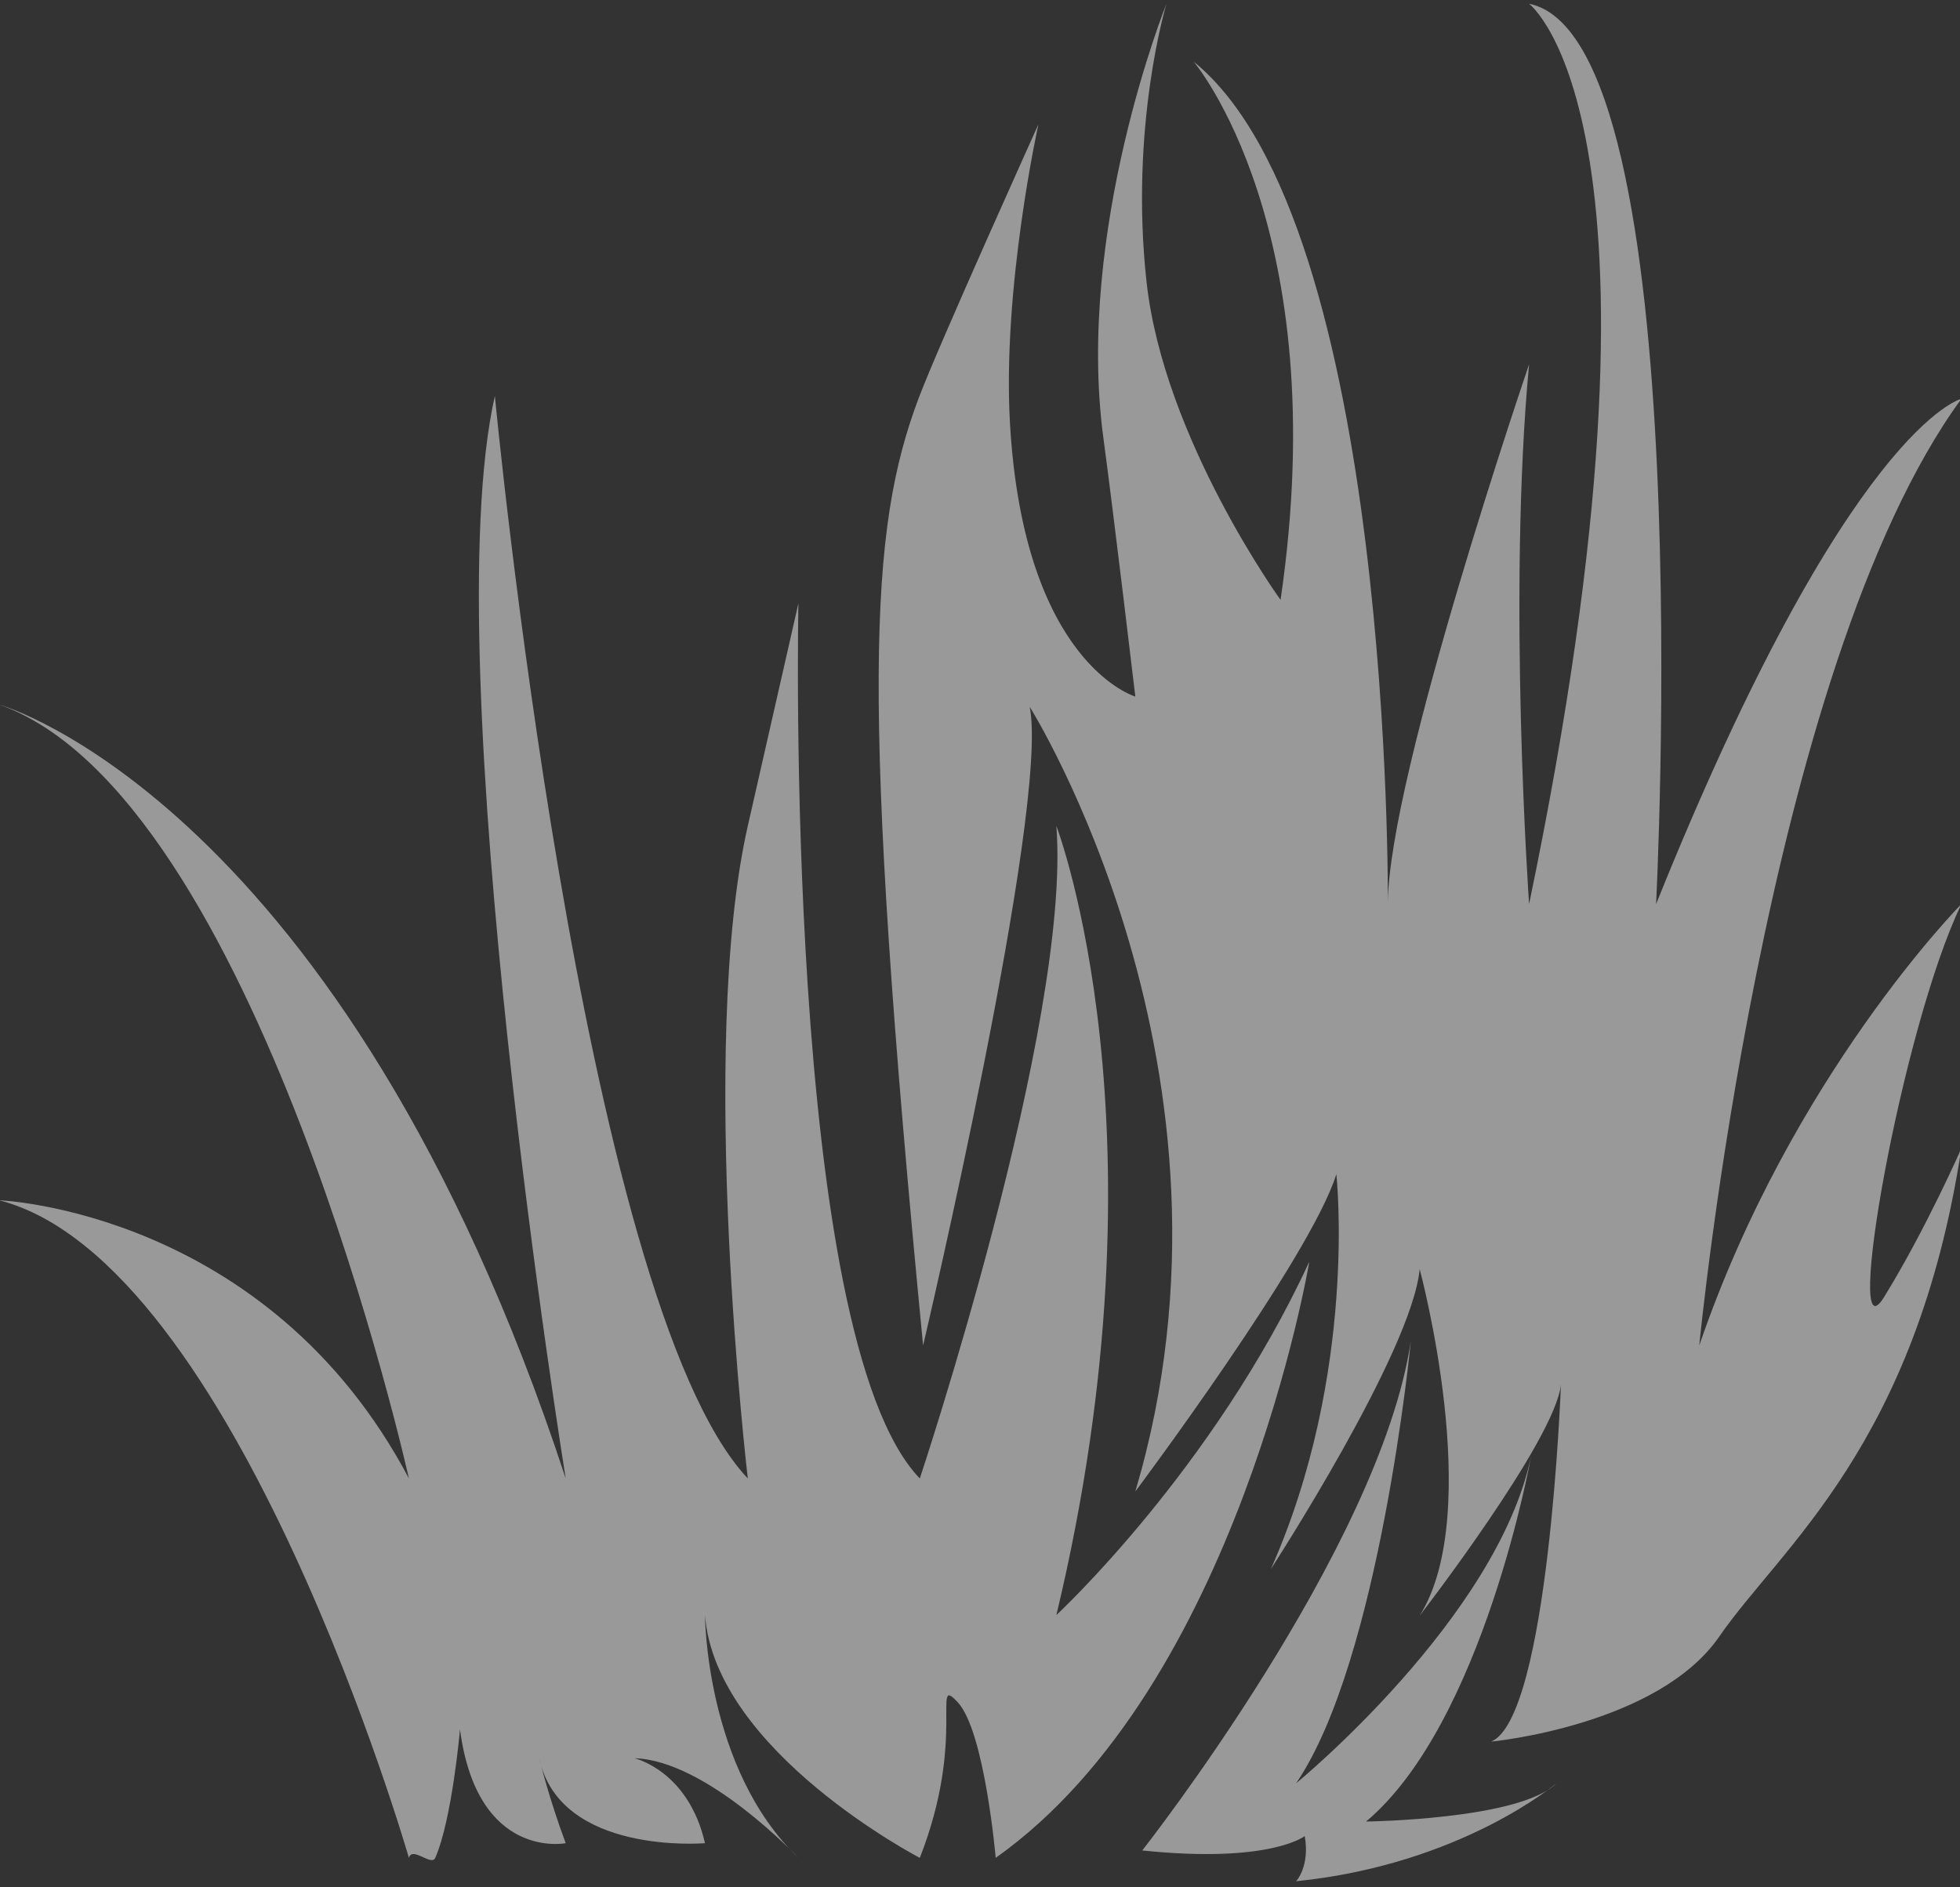 <?xml version="1.0" encoding="UTF-8" standalone="no"?>
<svg xmlns="http://www.w3.org/2000/svg" xmlns:xlink="http://www.w3.org/1999/xlink" xmlns:serif="http://www.serif.com/" width="100%" height="100%" viewBox="0 0 486 468" version="1.1" xml:space="preserve" style="fill-rule:evenodd;clip-rule:evenodd;stroke-linejoin:round;stroke-miterlimit:2;">
    <rect x="0" y="0" width="486" height="468" fill="#333333" stroke="none"/>
    <g transform="matrix(1,0,0,1,-2348,-1564)">
        <g transform="matrix(1,0,0,1,2247.72,1464.56)">
            <g>
                <g transform="matrix(1.314,0,0,1.314,-1991.42,-2047.05)">
                    <path d="M1669.02,1984.16C1669.02,1984.16 1636.56,1871.52 1591.69,1860.06C1591.69,1860.06 1642.29,1861.97 1669.02,1912.56C1669.02,1912.56 1640.38,1783.69 1591.69,1766.51C1591.69,1766.51 1656.61,1784.65 1698.61,1912.56C1698.61,1912.56 1673.79,1758.88 1685.24,1708.28C1685.24,1708.28 1701.47,1879.15 1732.97,1912.56C1732.97,1912.56 1723.43,1831.42 1732.97,1789.42L1742.52,1747.42C1742.52,1747.42 1739.65,1885.84 1765.43,1912.56C1765.43,1912.56 1794.07,1826.65 1791.2,1789.42C1791.2,1789.42 1813.16,1846.7 1791.2,1938.34C1791.2,1938.34 1820.8,1910.93 1838.93,1871.65C1838.93,1871.65 1825.57,1951.7 1779.75,1984.16C1779.75,1984.16 1777.68,1960.27 1772.59,1954.8C1767.51,1949.32 1774.3,1961.52 1765.43,1984.16C1765.43,1984.16 1726.85,1964.11 1724.89,1938.34C1724.89,1938.34 1724.96,1967.38 1742.52,1984.16C1742.52,1984.16 1725.28,1965.75 1711.6,1965.36C1711.6,1965.36 1721.76,1967.7 1724.89,1981.39C1724.89,1981.39 1697.52,1983.73 1693.61,1965.36C1693.61,1965.36 1695.39,1972.78 1698.61,1981.39C1698.61,1981.39 1681.93,1984.71 1678.66,1959.92C1678.66,1959.92 1677.19,1976.85 1673.99,1984.16C1673.27,1985.81 1669.63,1981.9 1669.02,1984.16Z" style="fill:white;fill-opacity:0.5;"></path>
                </g>
                <g transform="matrix(1.106,0,0,1.106,-1670.2,-1655.89)">
                    <path d="M1807.75,1888.76C1807.75,1888.76 1836.11,1768.38 1831.66,1745.58C1831.66,1745.58 1883.22,1827.58 1855.33,1921.49C1855.33,1921.49 1894.61,1869.03 1900.4,1850.35C1900.4,1850.35 1905.29,1894.83 1885.72,1938.88C1885.72,1938.88 1917.3,1890.29 1919.08,1871.65C1919.08,1871.65 1933.76,1926 1919.08,1949.34C1919.08,1949.34 1949.5,1909.96 1950.75,1897.5C1950.75,1897.5 1948,1972.24 1935.1,1977.58C1935.1,1977.58 1972.47,1974.02 1986.26,1954C2000.05,1933.98 2030.3,1911.29 2040.53,1844.56C2040.53,1844.56 2032.52,1862.8 2023.18,1877.93C2013.84,1893.06 2027.18,1817.38 2040.53,1789.8C2040.53,1789.8 2002.46,1828.26 1981.76,1888.76C1981.76,1888.76 1996.39,1736.91 2040.53,1676.51C2040.53,1676.51 2015.26,1682.48 1972.08,1789.8C1972.08,1789.8 1982.11,1595.72 1943.61,1587.94C1943.61,1587.94 1979.89,1615.18 1943.61,1789.8C1943.61,1789.8 1938.72,1720.49 1943.61,1668.78C1943.61,1668.78 1911.94,1761.43 1911.94,1789.8C1911.94,1789.8 1913.2,1637.22 1868.42,1600.93C1868.42,1600.93 1900.13,1638.19 1887.89,1721.6C1887.89,1721.6 1861.75,1685.46 1857.86,1650.42C1853.97,1615.39 1862.31,1587.94 1862.31,1587.94C1862.31,1587.94 1841.86,1638.75 1848.19,1685.46C1850.51,1702.61 1855.33,1743.27 1855.33,1743.27C1855.33,1743.27 1830.35,1736 1827.23,1682.08C1825.47,1651.63 1833.6,1614.98 1833.6,1614.98C1833.6,1614.98 1811.01,1664.99 1806.7,1676.51C1795.77,1705.67 1793.53,1742.1 1807.75,1888.76Z" style="fill:white;fill-opacity:0.5;"></path>
                </g>
            </g>
            <g transform="matrix(1.136,0,0,1.136,-1724.14,-1703.42)">
                <path d="M1855.33,1990.95C1855.33,1990.95 1907.23,1924.97 1913.95,1879.76C1913.95,1879.76 1907.23,1949.41 1888.91,1976.29C1888.91,1976.29 1932.89,1940.25 1940.22,1904.81C1940.22,1904.81 1929.84,1963.06 1904.18,1984.64C1904.18,1984.64 1937.78,1984.23 1945.72,1976.29C1945.72,1976.29 1924.95,1994.01 1888.91,1997.67C1888.91,1997.67 1891.95,1994.47 1890.8,1987.8C1890.8,1987.8 1883.28,1993.85 1855.33,1990.95Z" style="fill:white;fill-opacity:0.5;"></path>
            </g>
        </g>
    </g>
</svg>
